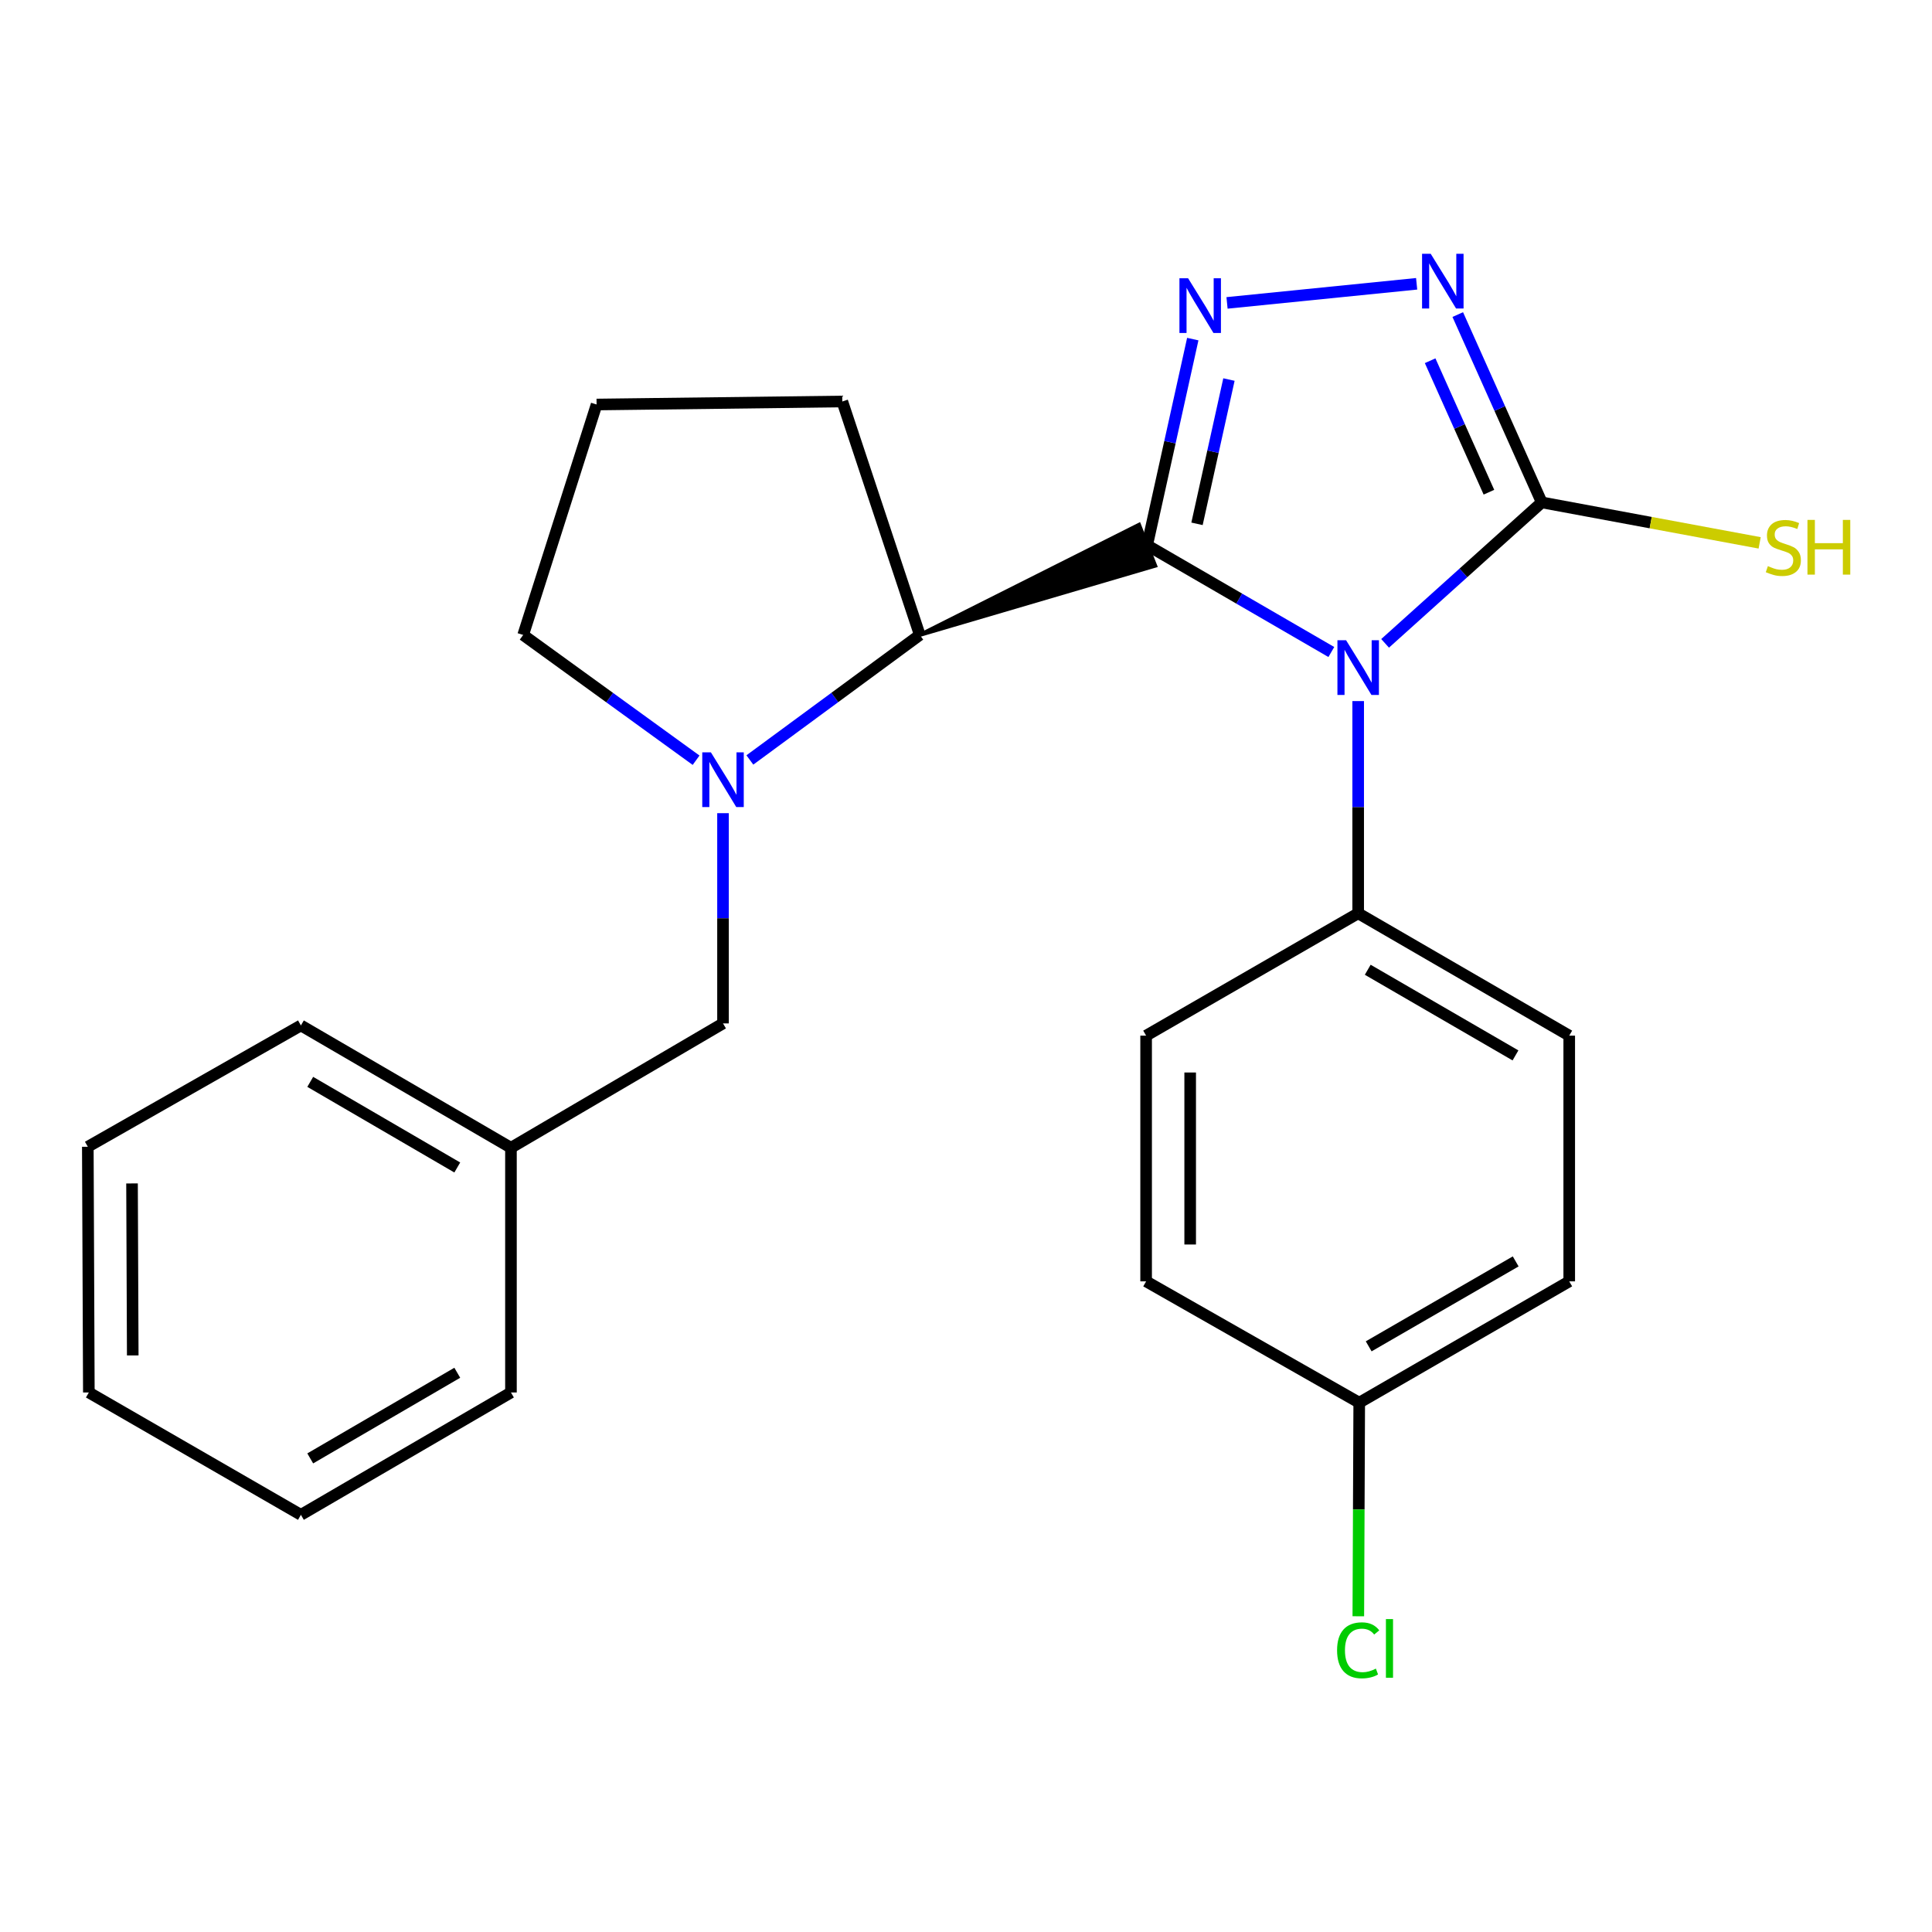 <?xml version='1.0' encoding='iso-8859-1'?>
<svg version='1.1' baseProfile='full'
              xmlns='http://www.w3.org/2000/svg'
                      xmlns:rdkit='http://www.rdkit.org/xml'
                      xmlns:xlink='http://www.w3.org/1999/xlink'
                  xml:space='preserve'
width='1000px' height='1000px' viewBox='0 0 1000 1000'>
<!-- END OF HEADER -->
<rect style='opacity:1.0;fill:#FFFFFF;stroke:none' width='1000' height='1000' x='0' y='0'> </rect>
<path class='bond-0' d='M 593.762,282.208 L 641.428,309.845' style='fill:none;fill-rule:evenodd;stroke:#000000;stroke-width:6px;stroke-linecap:butt;stroke-linejoin:miter;stroke-opacity:1' />
<path class='bond-0' d='M 641.428,309.845 L 689.094,337.481' style='fill:none;fill-rule:evenodd;stroke:#0000FF;stroke-width:6px;stroke-linecap:butt;stroke-linejoin:miter;stroke-opacity:1' />
<path class='bond-1' d='M 593.762,282.208 L 605.57,228.864' style='fill:none;fill-rule:evenodd;stroke:#000000;stroke-width:6px;stroke-linecap:butt;stroke-linejoin:miter;stroke-opacity:1' />
<path class='bond-1' d='M 605.57,228.864 L 617.378,175.519' style='fill:none;fill-rule:evenodd;stroke:#0000FF;stroke-width:6px;stroke-linecap:butt;stroke-linejoin:miter;stroke-opacity:1' />
<path class='bond-1' d='M 619.569,271.133 L 627.834,233.792' style='fill:none;fill-rule:evenodd;stroke:#000000;stroke-width:6px;stroke-linecap:butt;stroke-linejoin:miter;stroke-opacity:1' />
<path class='bond-1' d='M 627.834,233.792 L 636.1,196.451' style='fill:none;fill-rule:evenodd;stroke:#0000FF;stroke-width:6px;stroke-linecap:butt;stroke-linejoin:miter;stroke-opacity:1' />
<path class='bond-5' d='M 476.071,328.651 L 597.947,292.814 L 589.577,271.603 Z' style='fill:#000000;fill-rule:evenodd;fill-opacity:1;stroke:#000000;stroke-width:2px;stroke-linecap:butt;stroke-linejoin:miter;stroke-opacity:1;' />
<path class='bond-2' d='M 716.926,332.998 L 757.465,296.518' style='fill:none;fill-rule:evenodd;stroke:#0000FF;stroke-width:6px;stroke-linecap:butt;stroke-linejoin:miter;stroke-opacity:1' />
<path class='bond-2' d='M 757.465,296.518 L 798.005,260.038' style='fill:none;fill-rule:evenodd;stroke:#000000;stroke-width:6px;stroke-linecap:butt;stroke-linejoin:miter;stroke-opacity:1' />
<path class='bond-6' d='M 702.99,362.878 L 702.99,417.798' style='fill:none;fill-rule:evenodd;stroke:#0000FF;stroke-width:6px;stroke-linecap:butt;stroke-linejoin:miter;stroke-opacity:1' />
<path class='bond-6' d='M 702.99,417.798 L 702.99,472.718' style='fill:none;fill-rule:evenodd;stroke:#000000;stroke-width:6px;stroke-linecap:butt;stroke-linejoin:miter;stroke-opacity:1' />
<path class='bond-3' d='M 635.11,156.783 L 733.252,146.893' style='fill:none;fill-rule:evenodd;stroke:#0000FF;stroke-width:6px;stroke-linecap:butt;stroke-linejoin:miter;stroke-opacity:1' />
<path class='bond-8' d='M 798.005,260.038 L 854.4,270.511' style='fill:none;fill-rule:evenodd;stroke:#000000;stroke-width:6px;stroke-linecap:butt;stroke-linejoin:miter;stroke-opacity:1' />
<path class='bond-8' d='M 854.4,270.511 L 910.796,280.983' style='fill:none;fill-rule:evenodd;stroke:#CCCC00;stroke-width:6px;stroke-linecap:butt;stroke-linejoin:miter;stroke-opacity:1' />
<path class='bond-24' d='M 798.005,260.038 L 776.269,211.431' style='fill:none;fill-rule:evenodd;stroke:#000000;stroke-width:6px;stroke-linecap:butt;stroke-linejoin:miter;stroke-opacity:1' />
<path class='bond-24' d='M 776.269,211.431 L 754.533,162.823' style='fill:none;fill-rule:evenodd;stroke:#0000FF;stroke-width:6px;stroke-linecap:butt;stroke-linejoin:miter;stroke-opacity:1' />
<path class='bond-24' d='M 770.667,254.765 L 755.452,220.74' style='fill:none;fill-rule:evenodd;stroke:#000000;stroke-width:6px;stroke-linecap:butt;stroke-linejoin:miter;stroke-opacity:1' />
<path class='bond-24' d='M 755.452,220.74 L 740.236,186.714' style='fill:none;fill-rule:evenodd;stroke:#0000FF;stroke-width:6px;stroke-linecap:butt;stroke-linejoin:miter;stroke-opacity:1' />
<path class='bond-4' d='M 388.13,393.358 L 432.101,361.004' style='fill:none;fill-rule:evenodd;stroke:#0000FF;stroke-width:6px;stroke-linecap:butt;stroke-linejoin:miter;stroke-opacity:1' />
<path class='bond-4' d='M 432.101,361.004 L 476.071,328.651' style='fill:none;fill-rule:evenodd;stroke:#000000;stroke-width:6px;stroke-linecap:butt;stroke-linejoin:miter;stroke-opacity:1' />
<path class='bond-7' d='M 374.229,420.899 L 374.229,475.306' style='fill:none;fill-rule:evenodd;stroke:#0000FF;stroke-width:6px;stroke-linecap:butt;stroke-linejoin:miter;stroke-opacity:1' />
<path class='bond-7' d='M 374.229,475.306 L 374.229,529.714' style='fill:none;fill-rule:evenodd;stroke:#000000;stroke-width:6px;stroke-linecap:butt;stroke-linejoin:miter;stroke-opacity:1' />
<path class='bond-11' d='M 360.296,393.492 L 315.543,361.072' style='fill:none;fill-rule:evenodd;stroke:#0000FF;stroke-width:6px;stroke-linecap:butt;stroke-linejoin:miter;stroke-opacity:1' />
<path class='bond-11' d='M 315.543,361.072 L 270.79,328.651' style='fill:none;fill-rule:evenodd;stroke:#000000;stroke-width:6px;stroke-linecap:butt;stroke-linejoin:miter;stroke-opacity:1' />
<path class='bond-17' d='M 476.071,328.651 L 435.975,207.806' style='fill:none;fill-rule:evenodd;stroke:#000000;stroke-width:6px;stroke-linecap:butt;stroke-linejoin:miter;stroke-opacity:1' />
<path class='bond-9' d='M 702.99,472.718 L 812.231,536.048' style='fill:none;fill-rule:evenodd;stroke:#000000;stroke-width:6px;stroke-linecap:butt;stroke-linejoin:miter;stroke-opacity:1' />
<path class='bond-9' d='M 707.94,501.946 L 784.408,546.277' style='fill:none;fill-rule:evenodd;stroke:#000000;stroke-width:6px;stroke-linecap:butt;stroke-linejoin:miter;stroke-opacity:1' />
<path class='bond-10' d='M 702.99,472.718 L 593.23,536.048' style='fill:none;fill-rule:evenodd;stroke:#000000;stroke-width:6px;stroke-linecap:butt;stroke-linejoin:miter;stroke-opacity:1' />
<path class='bond-13' d='M 374.229,529.714 L 264.468,594.083' style='fill:none;fill-rule:evenodd;stroke:#000000;stroke-width:6px;stroke-linecap:butt;stroke-linejoin:miter;stroke-opacity:1' />
<path class='bond-15' d='M 812.231,536.048 L 812.231,663.228' style='fill:none;fill-rule:evenodd;stroke:#000000;stroke-width:6px;stroke-linecap:butt;stroke-linejoin:miter;stroke-opacity:1' />
<path class='bond-14' d='M 593.23,536.048 L 593.23,663.228' style='fill:none;fill-rule:evenodd;stroke:#000000;stroke-width:6px;stroke-linecap:butt;stroke-linejoin:miter;stroke-opacity:1' />
<path class='bond-14' d='M 616.033,555.125 L 616.033,644.151' style='fill:none;fill-rule:evenodd;stroke:#000000;stroke-width:6px;stroke-linecap:butt;stroke-linejoin:miter;stroke-opacity:1' />
<path class='bond-25' d='M 270.79,328.651 L 308.796,209.377' style='fill:none;fill-rule:evenodd;stroke:#000000;stroke-width:6px;stroke-linecap:butt;stroke-linejoin:miter;stroke-opacity:1' />
<path class='bond-12' d='M 703.535,726.026 L 593.23,663.228' style='fill:none;fill-rule:evenodd;stroke:#000000;stroke-width:6px;stroke-linecap:butt;stroke-linejoin:miter;stroke-opacity:1' />
<path class='bond-16' d='M 703.535,726.026 L 703.298,781.302' style='fill:none;fill-rule:evenodd;stroke:#000000;stroke-width:6px;stroke-linecap:butt;stroke-linejoin:miter;stroke-opacity:1' />
<path class='bond-16' d='M 703.298,781.302 L 703.062,836.578' style='fill:none;fill-rule:evenodd;stroke:#00CC00;stroke-width:6px;stroke-linecap:butt;stroke-linejoin:miter;stroke-opacity:1' />
<path class='bond-26' d='M 703.535,726.026 L 812.231,663.228' style='fill:none;fill-rule:evenodd;stroke:#000000;stroke-width:6px;stroke-linecap:butt;stroke-linejoin:miter;stroke-opacity:1' />
<path class='bond-26' d='M 708.432,696.861 L 784.519,652.903' style='fill:none;fill-rule:evenodd;stroke:#000000;stroke-width:6px;stroke-linecap:butt;stroke-linejoin:miter;stroke-opacity:1' />
<path class='bond-19' d='M 264.468,594.083 L 155.747,530.765' style='fill:none;fill-rule:evenodd;stroke:#000000;stroke-width:6px;stroke-linecap:butt;stroke-linejoin:miter;stroke-opacity:1' />
<path class='bond-19' d='M 236.684,604.29 L 160.579,559.968' style='fill:none;fill-rule:evenodd;stroke:#000000;stroke-width:6px;stroke-linecap:butt;stroke-linejoin:miter;stroke-opacity:1' />
<path class='bond-20' d='M 264.468,594.083 L 264.468,720.743' style='fill:none;fill-rule:evenodd;stroke:#000000;stroke-width:6px;stroke-linecap:butt;stroke-linejoin:miter;stroke-opacity:1' />
<path class='bond-18' d='M 435.975,207.806 L 308.796,209.377' style='fill:none;fill-rule:evenodd;stroke:#000000;stroke-width:6px;stroke-linecap:butt;stroke-linejoin:miter;stroke-opacity:1' />
<path class='bond-22' d='M 155.747,530.765 L 45.455,593.563' style='fill:none;fill-rule:evenodd;stroke:#000000;stroke-width:6px;stroke-linecap:butt;stroke-linejoin:miter;stroke-opacity:1' />
<path class='bond-21' d='M 264.468,720.743 L 155.747,784.073' style='fill:none;fill-rule:evenodd;stroke:#000000;stroke-width:6px;stroke-linecap:butt;stroke-linejoin:miter;stroke-opacity:1' />
<path class='bond-21' d='M 236.683,710.538 L 160.577,754.869' style='fill:none;fill-rule:evenodd;stroke:#000000;stroke-width:6px;stroke-linecap:butt;stroke-linejoin:miter;stroke-opacity:1' />
<path class='bond-23' d='M 155.747,784.073 L 45.987,720.743' style='fill:none;fill-rule:evenodd;stroke:#000000;stroke-width:6px;stroke-linecap:butt;stroke-linejoin:miter;stroke-opacity:1' />
<path class='bond-27' d='M 45.455,593.563 L 45.987,720.743' style='fill:none;fill-rule:evenodd;stroke:#000000;stroke-width:6px;stroke-linecap:butt;stroke-linejoin:miter;stroke-opacity:1' />
<path class='bond-27' d='M 68.338,612.545 L 68.71,701.571' style='fill:none;fill-rule:evenodd;stroke:#000000;stroke-width:6px;stroke-linecap:butt;stroke-linejoin:miter;stroke-opacity:1' />
<path  class='atom-1' d='M 696.73 331.379
L 706.01 346.379
Q 706.93 347.859, 708.41 350.539
Q 709.89 353.219, 709.97 353.379
L 709.97 331.379
L 713.73 331.379
L 713.73 359.699
L 709.85 359.699
L 699.89 343.299
Q 698.73 341.379, 697.49 339.179
Q 696.29 336.979, 695.93 336.299
L 695.93 359.699
L 692.25 359.699
L 692.25 331.379
L 696.73 331.379
' fill='#0000FF'/>
<path  class='atom-2' d='M 614.955 144.023
L 624.235 159.023
Q 625.155 160.503, 626.635 163.183
Q 628.115 165.863, 628.195 166.023
L 628.195 144.023
L 631.955 144.023
L 631.955 172.343
L 628.075 172.343
L 618.115 155.943
Q 616.955 154.023, 615.715 151.823
Q 614.515 149.623, 614.155 148.943
L 614.155 172.343
L 610.475 172.343
L 610.475 144.023
L 614.955 144.023
' fill='#0000FF'/>
<path  class='atom-4' d='M 740.538 131.367
L 749.818 146.367
Q 750.738 147.847, 752.218 150.527
Q 753.698 153.207, 753.778 153.367
L 753.778 131.367
L 757.538 131.367
L 757.538 159.687
L 753.658 159.687
L 743.698 143.287
Q 742.538 141.367, 741.298 139.167
Q 740.098 136.967, 739.738 136.287
L 739.738 159.687
L 736.058 159.687
L 736.058 131.367
L 740.538 131.367
' fill='#0000FF'/>
<path  class='atom-5' d='M 367.969 389.426
L 377.249 404.426
Q 378.169 405.906, 379.649 408.586
Q 381.129 411.266, 381.209 411.426
L 381.209 389.426
L 384.969 389.426
L 384.969 417.746
L 381.089 417.746
L 371.129 401.346
Q 369.969 399.426, 368.729 397.226
Q 367.529 395.026, 367.169 394.346
L 367.169 417.746
L 363.489 417.746
L 363.489 389.426
L 367.969 389.426
' fill='#0000FF'/>
<path  class='atom-9' d='M 915.056 293.02
Q 915.376 293.14, 916.696 293.7
Q 918.016 294.26, 919.456 294.62
Q 920.936 294.94, 922.376 294.94
Q 925.056 294.94, 926.616 293.66
Q 928.176 292.34, 928.176 290.06
Q 928.176 288.5, 927.376 287.54
Q 926.616 286.58, 925.416 286.06
Q 924.216 285.54, 922.216 284.94
Q 919.696 284.18, 918.176 283.46
Q 916.696 282.74, 915.616 281.22
Q 914.576 279.7, 914.576 277.14
Q 914.576 273.58, 916.976 271.38
Q 919.416 269.18, 924.216 269.18
Q 927.496 269.18, 931.216 270.74
L 930.296 273.82
Q 926.896 272.42, 924.336 272.42
Q 921.576 272.42, 920.056 273.58
Q 918.536 274.7, 918.576 276.66
Q 918.576 278.18, 919.336 279.1
Q 920.136 280.02, 921.256 280.54
Q 922.416 281.06, 924.336 281.66
Q 926.896 282.46, 928.416 283.26
Q 929.936 284.06, 931.016 285.7
Q 932.136 287.3, 932.136 290.06
Q 932.136 293.98, 929.496 296.1
Q 926.896 298.18, 922.536 298.18
Q 920.016 298.18, 918.096 297.62
Q 916.216 297.1, 913.976 296.18
L 915.056 293.02
' fill='#CCCC00'/>
<path  class='atom-9' d='M 935.536 269.1
L 939.376 269.1
L 939.376 281.14
L 953.856 281.14
L 953.856 269.1
L 957.696 269.1
L 957.696 297.42
L 953.856 297.42
L 953.856 284.34
L 939.376 284.34
L 939.376 297.42
L 935.536 297.42
L 935.536 269.1
' fill='#CCCC00'/>
<path  class='atom-17' d='M 692.07 854.198
Q 692.07 847.158, 695.35 843.478
Q 698.67 839.758, 704.95 839.758
Q 710.79 839.758, 713.91 843.878
L 711.27 846.038
Q 708.99 843.038, 704.95 843.038
Q 700.67 843.038, 698.39 845.918
Q 696.15 848.758, 696.15 854.198
Q 696.15 859.798, 698.47 862.678
Q 700.83 865.558, 705.39 865.558
Q 708.51 865.558, 712.15 863.678
L 713.27 866.678
Q 711.79 867.638, 709.55 868.198
Q 707.31 868.758, 704.83 868.758
Q 698.67 868.758, 695.35 864.998
Q 692.07 861.238, 692.07 854.198
' fill='#00CC00'/>
<path  class='atom-17' d='M 717.35 838.038
L 721.03 838.038
L 721.03 868.398
L 717.35 868.398
L 717.35 838.038
' fill='#00CC00'/>
</svg>
